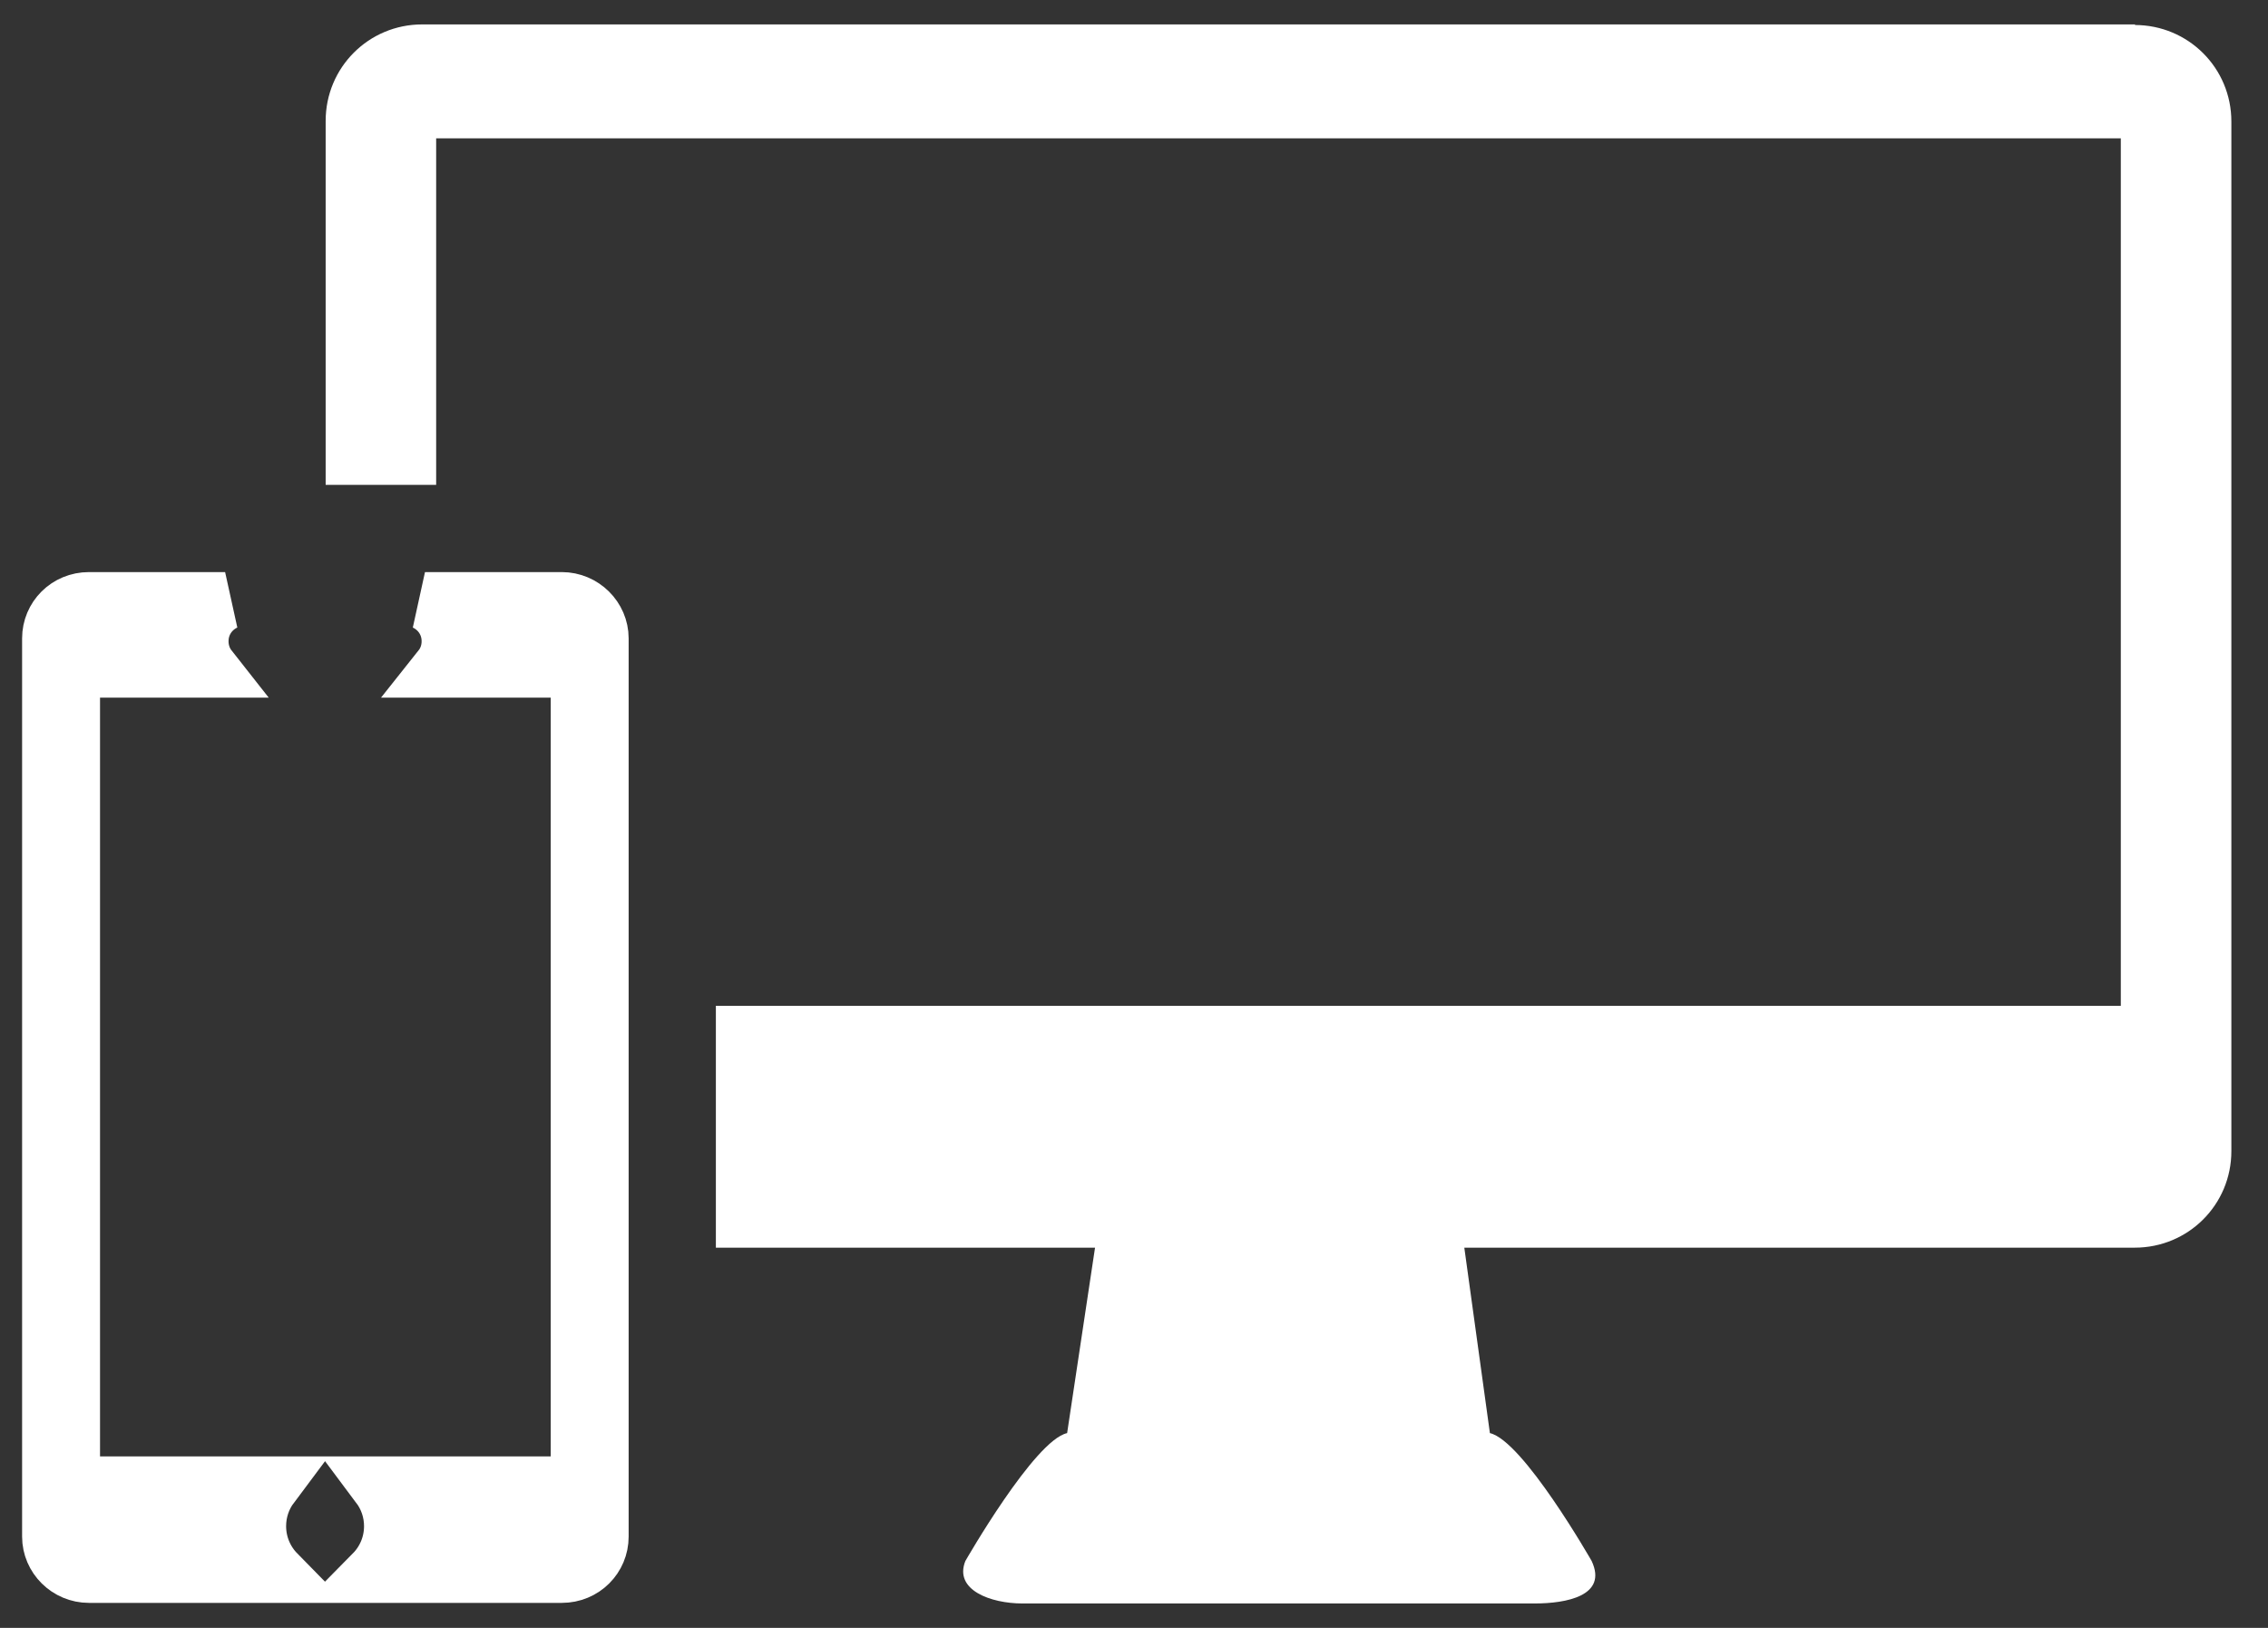 <svg width="39" height="28" viewBox="0 0 39 28" fill="none" xmlns="http://www.w3.org/2000/svg">
<rect x="0" y="0" width="39" height="28" fill="#333333" stroke="none"/>
<path fill-rule="evenodd" clip-rule="evenodd" d="M36.719 0.42H7.26C6.34 0.42 5.6 1.16 5.6 2.08V8.34H7.5V2.38H36.469V17.3H12.31V21.46H18.83L18.35 24.65C17.79 24.77 16.6 26.85 16.6 26.85C16.4 27.35 17.04 27.58 17.58 27.58H26.39C26.93 27.58 27.65 27.45 27.37 26.85C27.37 26.85 26.19 24.78 25.62 24.65L25.18 21.46H36.709C37.63 21.46 38.37 20.72 38.37 19.8V2.09C38.37 1.17 37.63 0.43 36.709 0.43L36.719 0.42Z" fill="white"/>
<path d="M9.47 25.55H9.97V25.05V12V11.5H9.47H7.588C7.689 11.373 7.75 11.212 7.75 11.03C7.75 10.713 7.564 10.458 7.308 10.34H9.66C10.019 10.34 10.31 10.632 10.31 10.98V26.43C10.31 26.781 10.027 27.07 9.66 27.07H6.424C6.632 26.859 6.76 26.569 6.76 26.25C6.76 25.988 6.673 25.745 6.527 25.55H9.47ZM3.43 11.03C3.43 11.212 3.491 11.373 3.591 11.5H1.72H1.22V12V25.05V25.55H1.72H4.652C4.506 25.745 4.42 25.988 4.42 26.25C4.42 26.569 4.548 26.859 4.755 27.07H1.53C1.17 27.07 0.88 26.778 0.88 26.43V10.98C0.88 10.629 1.163 10.34 1.53 10.34H3.871C3.616 10.458 3.43 10.713 3.43 11.03Z" fill="white" stroke="white"/>
</svg>
